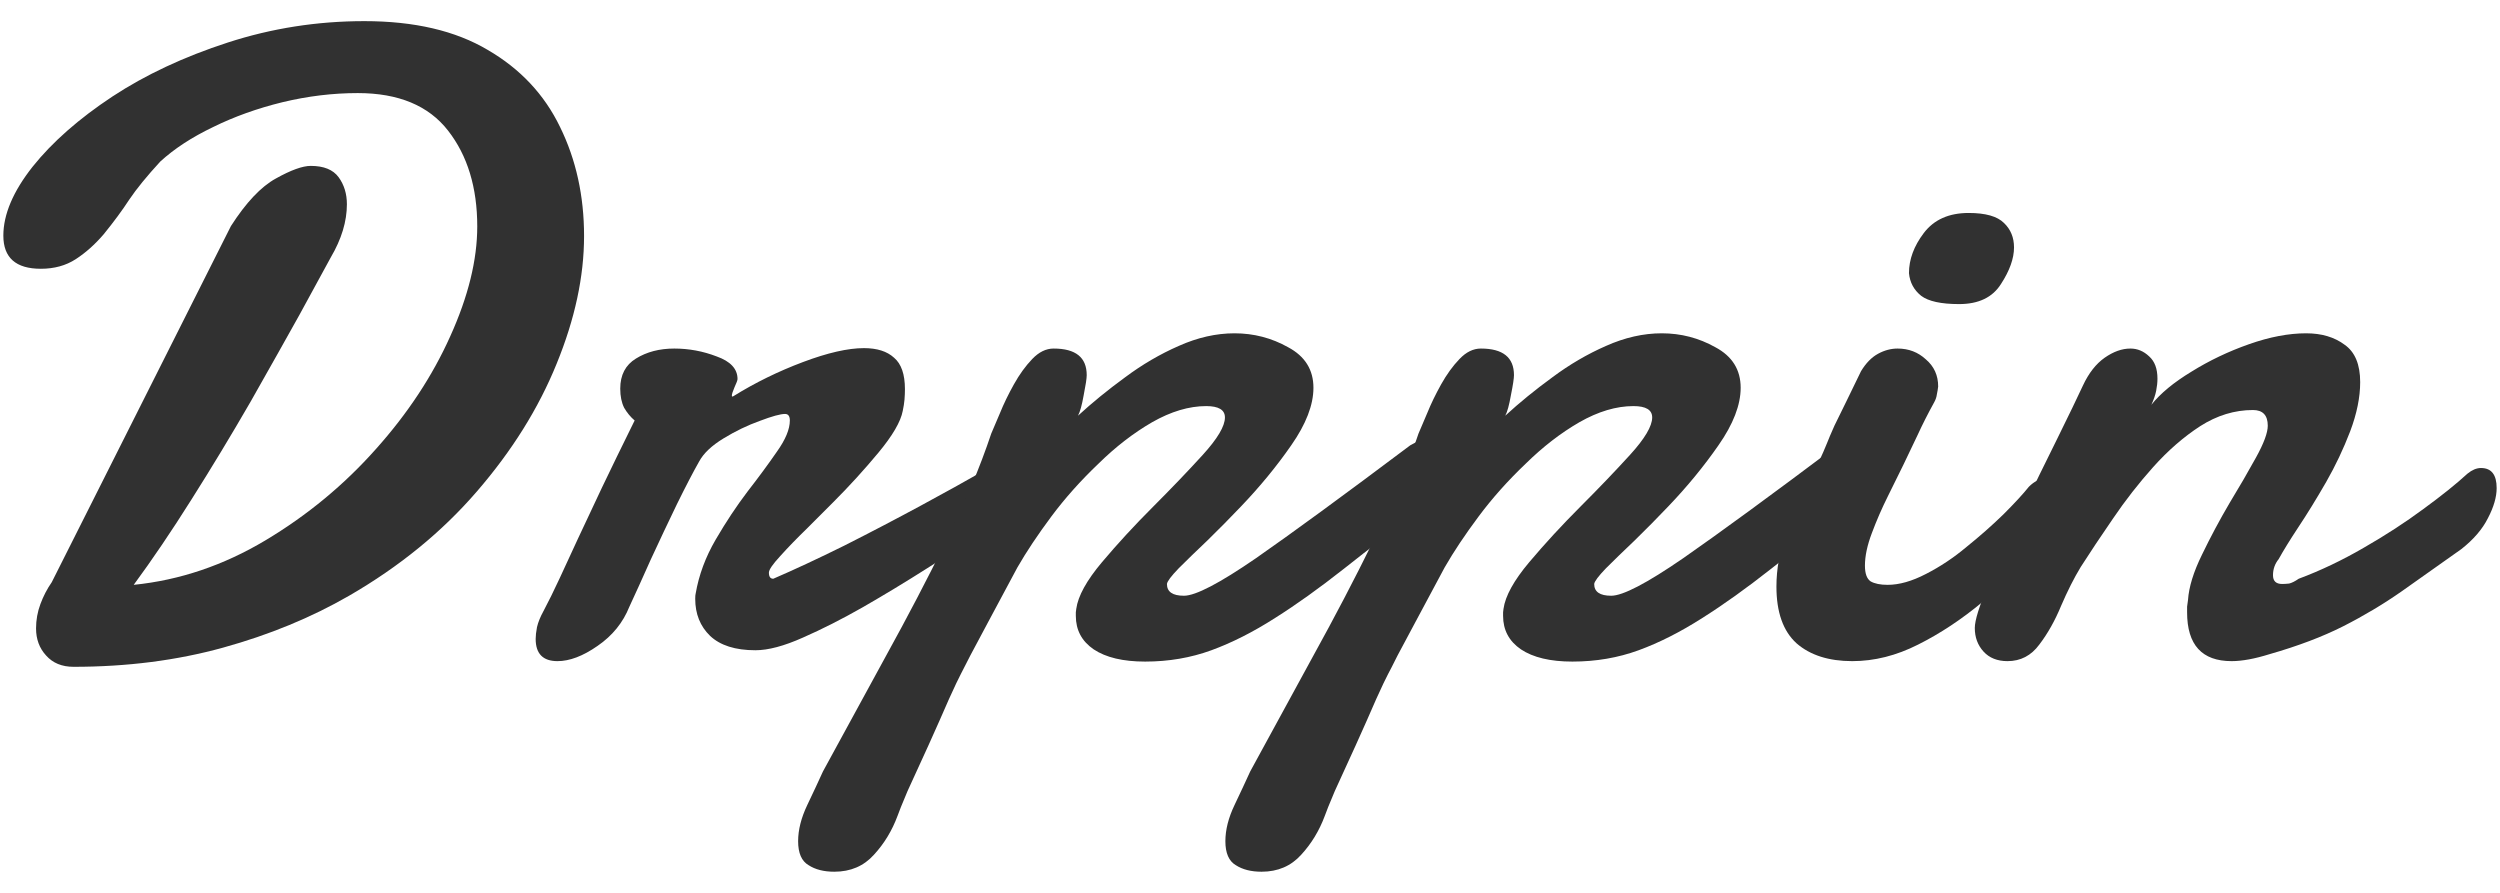 <svg width="112" height="40" viewBox="0 0 112 40" fill="none" xmlns="http://www.w3.org/2000/svg">
<path d="M3.295 29.873C2.774 29.873 2.364 29.704 2.064 29.365C1.765 29.04 1.615 28.636 1.615 28.154C1.615 27.777 1.68 27.412 1.811 27.061C1.941 26.709 2.11 26.384 2.318 26.084L10.346 10.127C11.023 9.072 11.693 8.363 12.357 7.998C13.034 7.62 13.555 7.432 13.92 7.432C14.506 7.432 14.922 7.601 15.17 7.939C15.417 8.278 15.541 8.682 15.541 9.15C15.541 9.919 15.3 10.713 14.818 11.533C14.402 12.301 13.933 13.161 13.412 14.111C12.891 15.049 12.162 16.344 11.225 17.998C10.352 19.509 9.467 20.973 8.568 22.393C7.683 23.799 6.824 25.068 5.99 26.201C8.048 25.993 10.014 25.329 11.889 24.209C13.764 23.089 15.417 21.722 16.85 20.107C18.269 18.519 19.376 16.839 20.17 15.068C20.977 13.284 21.381 11.644 21.381 10.146C21.381 8.402 20.945 6.969 20.072 5.85C19.2 4.73 17.852 4.17 16.029 4.17C14.909 4.17 13.783 4.307 12.65 4.58C11.531 4.854 10.495 5.225 9.545 5.693C8.594 6.149 7.807 6.663 7.182 7.236C6.583 7.887 6.12 8.454 5.795 8.936C5.482 9.417 5.098 9.938 4.643 10.498C4.252 10.954 3.835 11.325 3.393 11.611C2.95 11.898 2.429 12.041 1.83 12.041C0.71 12.041 0.15 11.546 0.15 10.557C0.15 9.606 0.587 8.577 1.459 7.471C2.344 6.364 3.536 5.316 5.033 4.326C6.518 3.35 8.243 2.542 10.209 1.904C12.175 1.266 14.213 0.947 16.322 0.947C18.562 0.947 20.404 1.377 21.85 2.236C23.308 3.083 24.389 4.235 25.092 5.693C25.808 7.152 26.166 8.779 26.166 10.576C26.166 12.386 25.756 14.294 24.936 16.299C24.128 18.291 22.937 20.199 21.361 22.021C19.799 23.831 17.891 25.387 15.639 26.689C13.946 27.666 12.065 28.441 9.994 29.014C7.924 29.587 5.691 29.873 3.295 29.873Z" fill="#313131"/>
<path d="M24.975 29.619C24.324 29.619 23.998 29.287 23.998 28.623C23.998 28.48 24.018 28.304 24.057 28.096C24.109 27.874 24.206 27.634 24.35 27.373C24.571 26.956 24.812 26.468 25.072 25.908C25.333 25.335 25.606 24.743 25.893 24.131C26.205 23.467 26.563 22.705 26.967 21.846C27.384 20.973 27.872 19.971 28.432 18.838C28.249 18.682 28.093 18.493 27.963 18.271C27.846 18.037 27.787 17.751 27.787 17.412C27.787 16.8 28.021 16.351 28.49 16.064C28.972 15.765 29.545 15.615 30.209 15.615C30.86 15.615 31.491 15.732 32.103 15.967C32.728 16.188 33.041 16.527 33.041 16.982C33.041 17.035 32.995 17.158 32.904 17.354C32.826 17.536 32.787 17.66 32.787 17.725C32.787 17.751 32.794 17.764 32.807 17.764H32.826L32.865 17.744C33.829 17.145 34.864 16.637 35.971 16.221C37.078 15.804 37.989 15.596 38.705 15.596C39.291 15.596 39.74 15.739 40.053 16.025C40.378 16.299 40.541 16.768 40.541 17.432C40.541 17.575 40.535 17.731 40.522 17.9C40.508 18.057 40.482 18.226 40.443 18.408C40.352 18.89 39.988 19.515 39.35 20.283C38.712 21.051 38.035 21.794 37.318 22.51C36.993 22.835 36.602 23.226 36.147 23.682C35.691 24.124 35.294 24.535 34.955 24.912C34.617 25.277 34.447 25.524 34.447 25.654C34.447 25.837 34.512 25.928 34.643 25.928C35.58 25.524 36.641 25.029 37.826 24.443C39.011 23.844 40.157 23.245 41.264 22.646C42.37 22.047 43.275 21.546 43.978 21.143C44.252 20.986 44.486 20.908 44.682 20.908C45.228 20.908 45.502 21.195 45.502 21.768C45.502 22.067 45.372 22.412 45.111 22.803C44.864 23.18 44.441 23.578 43.842 23.994C43.282 24.346 42.514 24.834 41.537 25.459C40.574 26.071 39.617 26.65 38.666 27.197C37.728 27.731 36.83 28.187 35.971 28.564C35.124 28.942 34.415 29.131 33.842 29.131C32.943 29.131 32.266 28.916 31.811 28.486C31.368 28.057 31.146 27.503 31.146 26.826C31.146 26.709 31.153 26.631 31.166 26.592C31.309 25.759 31.609 24.951 32.065 24.17C32.52 23.389 32.995 22.672 33.49 22.021C33.985 21.384 34.421 20.791 34.799 20.244C35.19 19.697 35.385 19.229 35.385 18.838C35.385 18.643 35.313 18.545 35.17 18.545C34.962 18.545 34.584 18.649 34.037 18.857C33.49 19.053 32.95 19.313 32.416 19.639C31.882 19.964 31.518 20.309 31.322 20.674C31.062 21.13 30.73 21.768 30.326 22.588C29.936 23.395 29.545 24.222 29.154 25.068C28.777 25.915 28.458 26.618 28.197 27.178C27.911 27.894 27.436 28.48 26.771 28.936C26.12 29.391 25.521 29.619 24.975 29.619Z" fill="#313131"/>
<path d="M37.377 39.053C36.908 39.053 36.524 38.955 36.225 38.76C35.912 38.578 35.756 38.219 35.756 37.685C35.756 37.178 35.893 36.637 36.166 36.065C36.44 35.492 36.674 34.99 36.869 34.56C37.781 32.881 38.718 31.162 39.682 29.404C40.645 27.66 41.544 25.941 42.377 24.248C43.223 22.555 43.9 20.947 44.408 19.424C44.499 19.215 44.63 18.91 44.799 18.506C44.968 18.089 45.176 17.66 45.424 17.217C45.671 16.774 45.945 16.396 46.244 16.084C46.544 15.771 46.863 15.615 47.201 15.615C48.191 15.615 48.685 16.012 48.685 16.807C48.685 16.95 48.64 17.249 48.549 17.705C48.471 18.148 48.386 18.454 48.295 18.623C48.933 18.037 49.636 17.464 50.404 16.904C51.172 16.331 51.973 15.863 52.807 15.498C53.653 15.12 54.486 14.932 55.307 14.932C56.166 14.932 56.967 15.14 57.709 15.557C58.464 15.96 58.842 16.566 58.842 17.373C58.842 18.141 58.51 19.001 57.846 19.951C57.195 20.889 56.446 21.8 55.6 22.686C55.105 23.206 54.603 23.714 54.096 24.209C53.588 24.691 53.158 25.107 52.807 25.459C52.468 25.811 52.292 26.045 52.279 26.162C52.279 26.514 52.533 26.689 53.041 26.689C53.562 26.689 54.636 26.13 56.264 25.01C57.891 23.877 60.196 22.191 63.178 19.951C63.581 19.717 63.9 19.6 64.135 19.6C64.421 19.6 64.636 19.71 64.779 19.932C64.922 20.14 64.994 20.4 64.994 20.713C64.994 21.051 64.903 21.396 64.721 21.748C64.551 22.1 64.291 22.393 63.94 22.627C62.585 23.63 61.342 24.58 60.209 25.479C59.102 26.351 58.074 27.087 57.123 27.686C56.147 28.311 55.196 28.792 54.272 29.131C53.347 29.469 52.357 29.639 51.303 29.639C50.313 29.639 49.545 29.456 48.998 29.092C48.464 28.727 48.197 28.226 48.197 27.588V27.432L48.217 27.275C48.295 26.703 48.679 26.006 49.369 25.186C50.072 24.352 50.84 23.519 51.674 22.686C52.481 21.878 53.217 21.11 53.881 20.381C54.545 19.652 54.877 19.092 54.877 18.701C54.877 18.363 54.597 18.193 54.037 18.193C53.269 18.193 52.462 18.434 51.615 18.916C50.782 19.398 49.981 20.016 49.213 20.771C48.419 21.527 47.715 22.314 47.103 23.135C46.492 23.955 45.984 24.717 45.58 25.42L44.252 27.9C43.953 28.46 43.692 28.949 43.471 29.365C43.262 29.782 43.119 30.062 43.041 30.205C42.95 30.374 42.774 30.745 42.514 31.318C42.266 31.891 41.96 32.581 41.596 33.389C41.231 34.183 40.919 34.867 40.658 35.44C40.411 36.025 40.261 36.397 40.209 36.553C39.962 37.217 39.61 37.796 39.154 38.291C38.699 38.799 38.106 39.053 37.377 39.053Z" fill="#313131"/>
<path d="M56.518 39.053C56.049 39.053 55.665 38.955 55.365 38.76C55.053 38.578 54.897 38.219 54.897 37.685C54.897 37.178 55.033 36.637 55.307 36.065C55.58 35.492 55.815 34.99 56.01 34.56C56.921 32.881 57.859 31.162 58.822 29.404C59.786 27.66 60.684 25.941 61.518 24.248C62.364 22.555 63.041 20.947 63.549 19.424C63.64 19.215 63.77 18.91 63.94 18.506C64.109 18.089 64.317 17.66 64.564 17.217C64.812 16.774 65.085 16.396 65.385 16.084C65.684 15.771 66.003 15.615 66.342 15.615C67.331 15.615 67.826 16.012 67.826 16.807C67.826 16.95 67.781 17.249 67.689 17.705C67.611 18.148 67.527 18.454 67.436 18.623C68.074 18.037 68.777 17.464 69.545 16.904C70.313 16.331 71.114 15.863 71.947 15.498C72.794 15.12 73.627 14.932 74.447 14.932C75.307 14.932 76.107 15.14 76.85 15.557C77.605 15.96 77.982 16.566 77.982 17.373C77.982 18.141 77.65 19.001 76.986 19.951C76.335 20.889 75.587 21.8 74.74 22.686C74.245 23.206 73.744 23.714 73.236 24.209C72.728 24.691 72.299 25.107 71.947 25.459C71.609 25.811 71.433 26.045 71.42 26.162C71.42 26.514 71.674 26.689 72.182 26.689C72.703 26.689 73.777 26.13 75.404 25.01C77.032 23.877 79.337 22.191 82.318 19.951C82.722 19.717 83.041 19.6 83.275 19.6C83.562 19.6 83.777 19.71 83.92 19.932C84.063 20.14 84.135 20.4 84.135 20.713C84.135 21.051 84.044 21.396 83.861 21.748C83.692 22.1 83.432 22.393 83.08 22.627C81.726 23.63 80.482 24.58 79.35 25.479C78.243 26.351 77.214 27.087 76.264 27.686C75.287 28.311 74.337 28.792 73.412 29.131C72.488 29.469 71.498 29.639 70.443 29.639C69.454 29.639 68.686 29.456 68.139 29.092C67.605 28.727 67.338 28.226 67.338 27.588V27.432L67.357 27.275C67.436 26.703 67.82 26.006 68.51 25.186C69.213 24.352 69.981 23.519 70.814 22.686C71.622 21.878 72.357 21.11 73.022 20.381C73.686 19.652 74.018 19.092 74.018 18.701C74.018 18.363 73.738 18.193 73.178 18.193C72.409 18.193 71.602 18.434 70.756 18.916C69.922 19.398 69.122 20.016 68.353 20.771C67.559 21.527 66.856 22.314 66.244 23.135C65.632 23.955 65.124 24.717 64.721 25.42L63.393 27.9C63.093 28.46 62.833 28.949 62.611 29.365C62.403 29.782 62.26 30.062 62.182 30.205C62.09 30.374 61.915 30.745 61.654 31.318C61.407 31.891 61.101 32.581 60.736 33.389C60.372 34.183 60.059 34.867 59.799 35.44C59.551 36.025 59.402 36.397 59.35 36.553C59.102 37.217 58.751 37.796 58.295 38.291C57.839 38.799 57.247 39.053 56.518 39.053Z" fill="#313131"/>
<path d="M87.768 13.623C86.96 13.623 86.394 13.499 86.068 13.252C85.743 12.992 85.561 12.653 85.522 12.236C85.522 11.624 85.743 11.025 86.186 10.44C86.641 9.84 87.312 9.541 88.197 9.541C88.953 9.541 89.48 9.691 89.779 9.99C90.079 10.277 90.228 10.641 90.228 11.084C90.228 11.579 90.033 12.126 89.643 12.725C89.265 13.324 88.64 13.623 87.768 13.623ZM82.982 29.619C81.928 29.619 81.094 29.352 80.482 28.818C79.883 28.271 79.584 27.425 79.584 26.279C79.584 25.485 79.727 24.697 80.014 23.916C80.313 23.122 80.639 22.38 80.99 21.689C81.355 20.986 81.641 20.374 81.85 19.854C81.915 19.684 82.025 19.424 82.182 19.072C82.351 18.721 82.527 18.363 82.709 17.998L83.373 16.631C83.594 16.266 83.848 16.006 84.135 15.85C84.421 15.693 84.714 15.615 85.014 15.615C85.508 15.615 85.932 15.778 86.283 16.104C86.648 16.416 86.83 16.82 86.83 17.314C86.817 17.432 86.797 17.549 86.772 17.666C86.758 17.783 86.719 17.9 86.654 18.018C86.368 18.538 86.12 19.027 85.912 19.482C85.704 19.925 85.489 20.374 85.268 20.83C85.085 21.208 84.857 21.67 84.584 22.217C84.311 22.764 84.07 23.317 83.861 23.877C83.653 24.424 83.549 24.912 83.549 25.342C83.549 25.693 83.633 25.928 83.803 26.045C83.985 26.149 84.239 26.201 84.564 26.201C85.085 26.201 85.658 26.038 86.283 25.713C86.921 25.387 87.527 24.984 88.1 24.502C88.699 24.02 89.252 23.532 89.76 23.037C90.268 22.529 90.645 22.119 90.893 21.807C91.14 21.559 91.4 21.436 91.674 21.436C91.908 21.436 92.097 21.54 92.24 21.748C92.397 21.956 92.475 22.223 92.475 22.549C92.475 22.848 92.397 23.167 92.24 23.506C92.097 23.844 91.856 24.163 91.518 24.463C90.658 25.335 89.76 26.169 88.822 26.963C87.885 27.744 86.921 28.382 85.932 28.877C84.955 29.372 83.972 29.619 82.982 29.619Z" fill="#313131"/>
<path d="M89.936 29.619C89.48 29.619 89.122 29.476 88.861 29.189C88.601 28.903 88.471 28.551 88.471 28.135C88.471 27.796 88.666 27.165 89.057 26.24C89.447 25.303 89.903 24.3 90.424 23.232C91.088 21.839 91.674 20.635 92.182 19.619C92.689 18.59 93.067 17.809 93.314 17.275C93.575 16.715 93.9 16.299 94.291 16.025C94.682 15.752 95.066 15.615 95.443 15.615C95.756 15.615 96.036 15.732 96.283 15.967C96.531 16.188 96.654 16.52 96.654 16.963C96.654 17.132 96.635 17.314 96.596 17.51C96.557 17.705 96.485 17.913 96.381 18.135C96.784 17.627 97.383 17.132 98.178 16.65C98.972 16.156 99.831 15.745 100.756 15.42C101.68 15.094 102.533 14.932 103.314 14.932C104.005 14.932 104.577 15.101 105.033 15.44C105.502 15.765 105.736 16.325 105.736 17.119C105.736 17.796 105.587 18.532 105.287 19.326C104.988 20.107 104.63 20.863 104.213 21.592C103.77 22.36 103.354 23.037 102.963 23.623C102.585 24.196 102.292 24.671 102.084 25.049C101.915 25.257 101.83 25.498 101.83 25.771C101.83 26.032 101.967 26.162 102.24 26.162C102.331 26.162 102.436 26.156 102.553 26.143C102.67 26.116 102.813 26.045 102.982 25.928C103.959 25.563 104.929 25.101 105.893 24.541C106.869 23.981 107.761 23.402 108.568 22.803C109.389 22.204 110.046 21.676 110.541 21.221C110.749 21.051 110.951 20.967 111.146 20.967C111.615 20.967 111.85 21.266 111.85 21.865C111.85 22.269 111.719 22.718 111.459 23.213C111.212 23.708 110.814 24.17 110.268 24.6C109.317 25.277 108.425 25.908 107.592 26.494C106.771 27.067 105.899 27.588 104.975 28.057C104.05 28.525 102.95 28.942 101.674 29.307C101.01 29.515 100.443 29.619 99.975 29.619C98.647 29.619 97.982 28.89 97.982 27.432C97.982 27.34 97.982 27.256 97.982 27.178C97.995 27.087 98.008 26.989 98.022 26.885C98.061 26.299 98.269 25.622 98.647 24.854C99.024 24.072 99.434 23.304 99.877 22.549C100.32 21.82 100.717 21.136 101.068 20.498C101.42 19.86 101.596 19.385 101.596 19.072C101.596 18.604 101.374 18.369 100.932 18.369C100.111 18.369 99.324 18.61 98.568 19.092C97.826 19.574 97.123 20.186 96.459 20.928C95.808 21.657 95.209 22.425 94.662 23.232C94.115 24.027 93.633 24.749 93.217 25.4C92.917 25.895 92.624 26.475 92.338 27.139C92.064 27.803 91.739 28.382 91.361 28.877C90.997 29.372 90.522 29.619 89.936 29.619Z" fill="#313131"/>
</svg>
